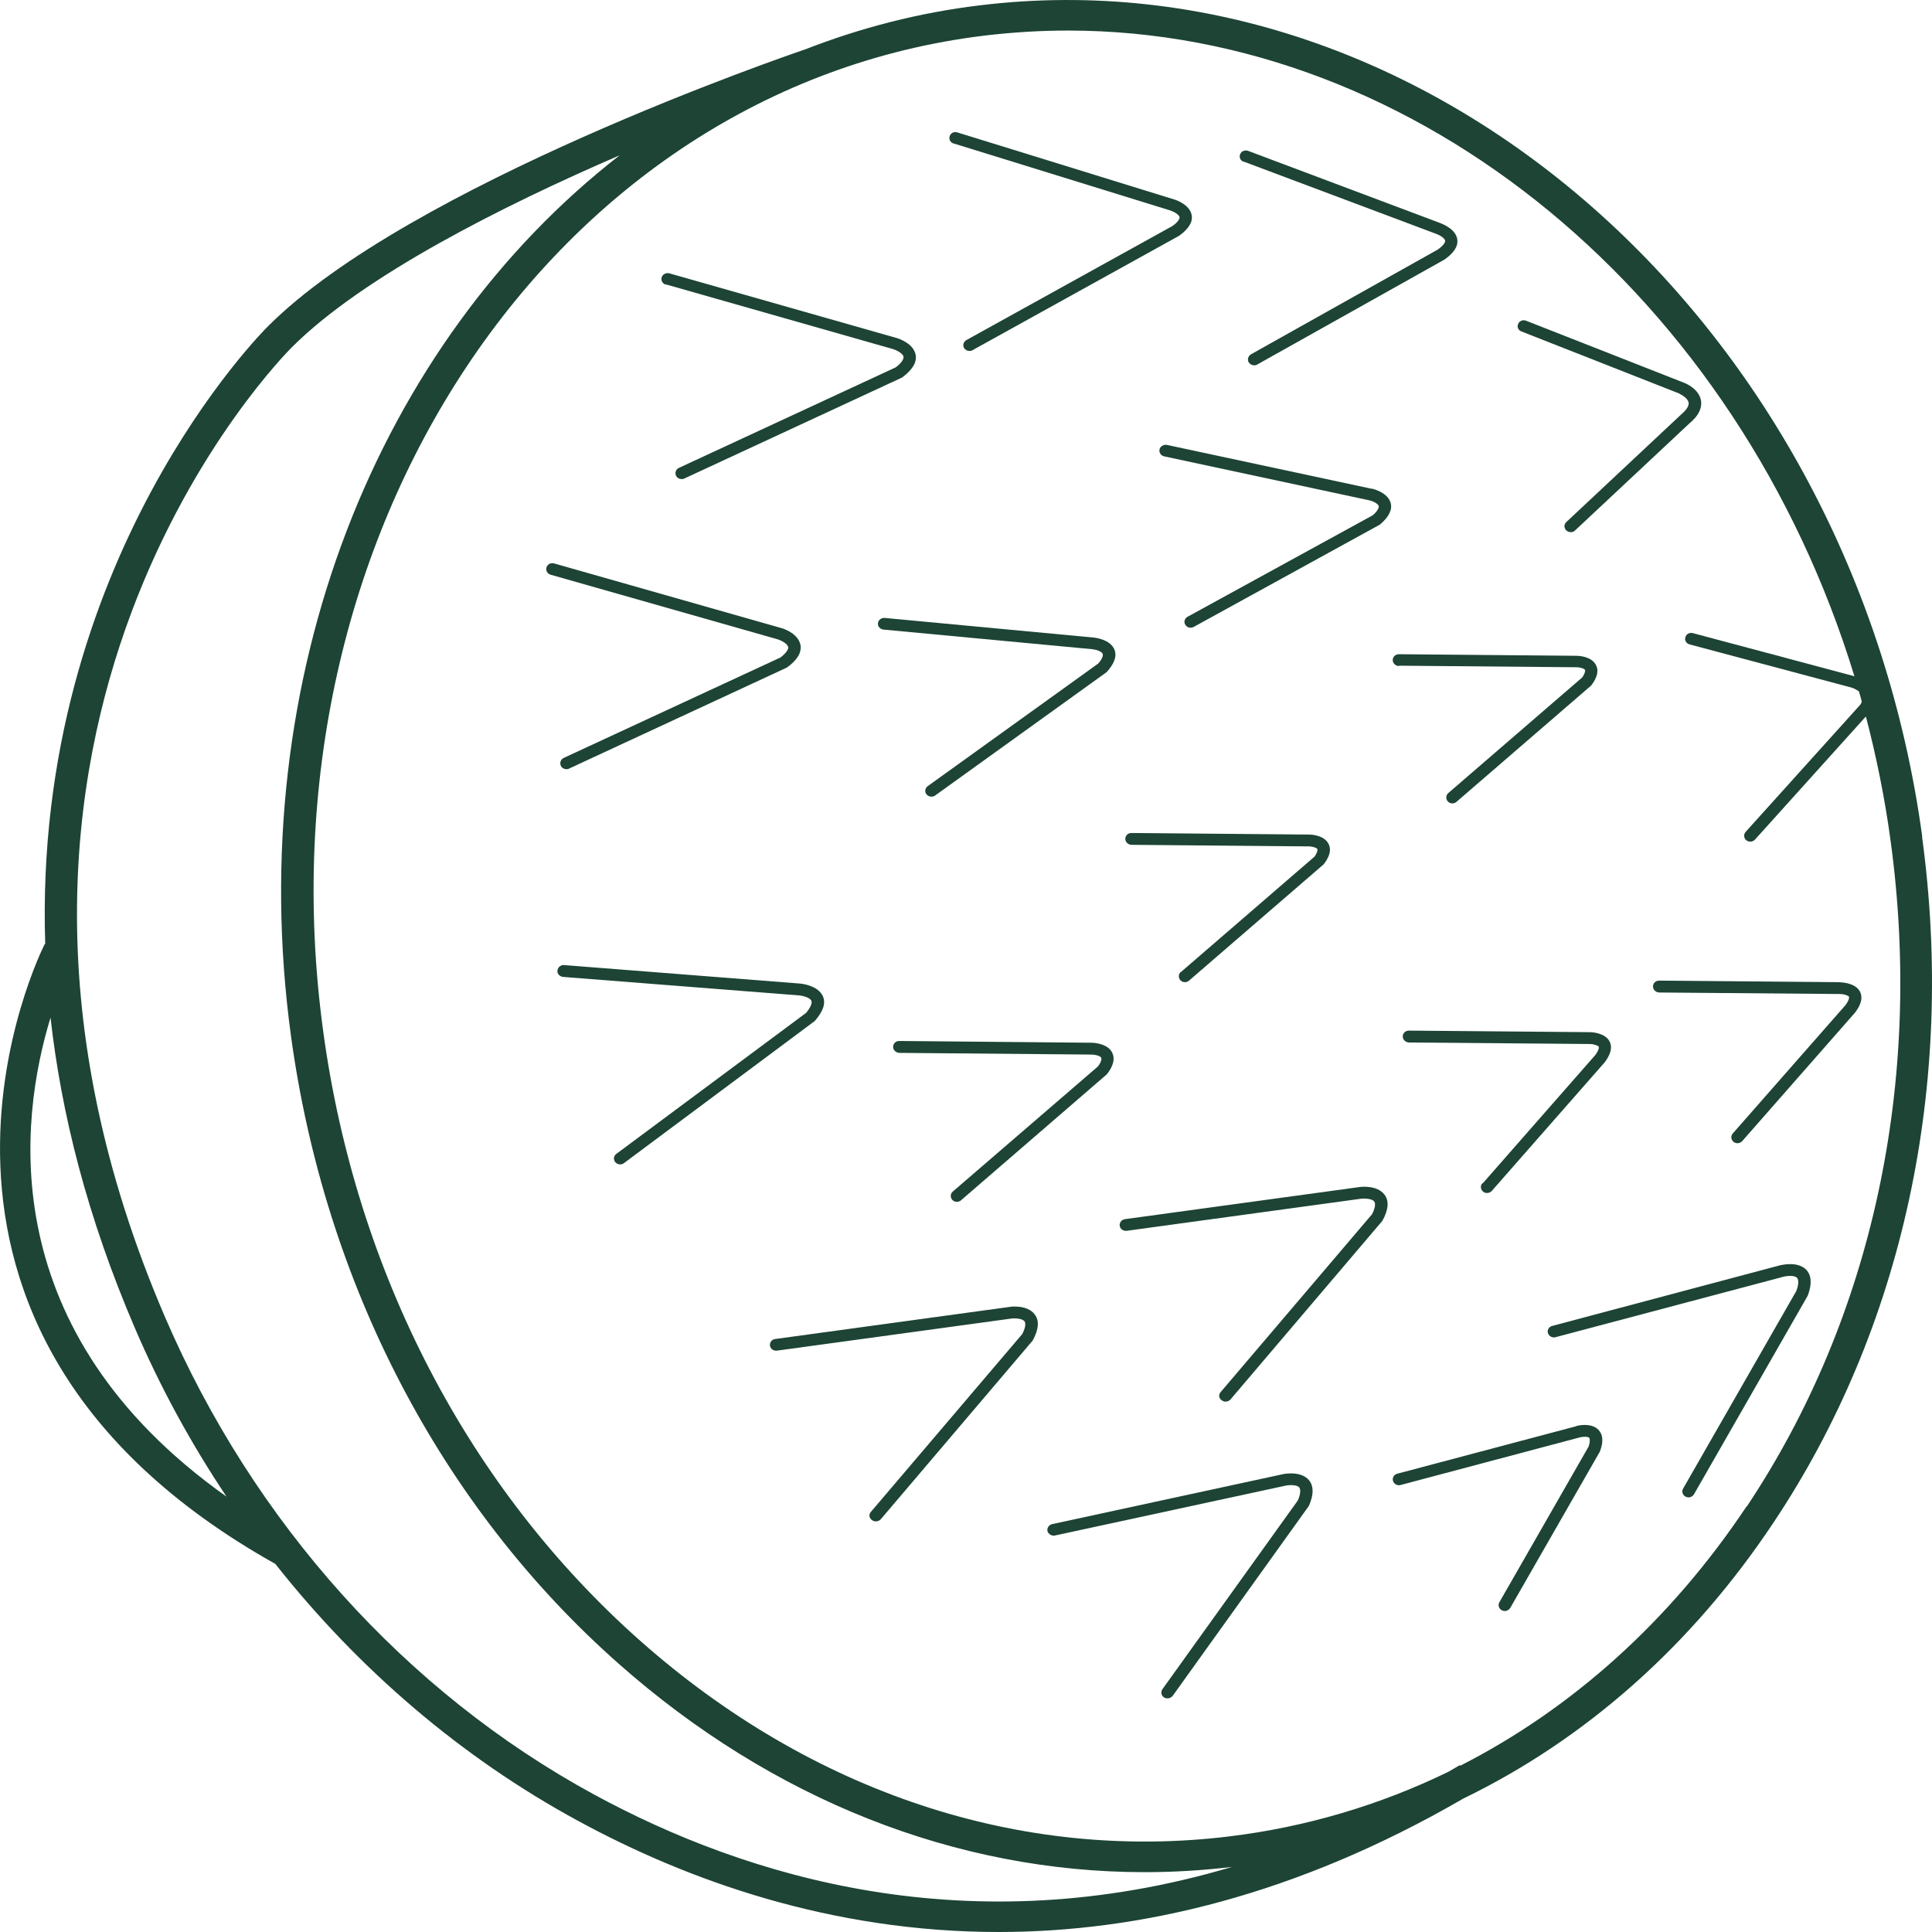 <svg xmlns="http://www.w3.org/2000/svg" fill="none" viewBox="0 0 32 32" height="32" width="32">
<path fill="#1D4435" d="M31.839 13.862C30.681 5.362 23.679 -0.816 16.231 0.088C15.219 0.21 14.252 0.461 13.336 0.818C13.07 0.908 6.777 3.064 4.44 5.403C4.389 5.452 0.541 9.271 0.749 15.635H0.742C0.708 15.696 -2.459 21.971 4.56 25.903C5.942 27.653 7.645 29.111 9.569 30.156C11.378 31.141 13.758 32 16.541 32C18.856 32 21.455 31.401 24.237 29.79C26.26 28.808 28.021 27.254 29.376 25.217C31.522 22 32.394 17.965 31.835 13.856L31.839 13.862ZM0.837 16.855C1.014 18.438 1.443 20.156 2.234 21.997C2.656 22.981 3.167 23.914 3.752 24.789C-0.116 22.048 0.32 18.544 0.837 16.855ZM9.838 29.722C6.719 28.026 4.195 25.214 2.731 21.81C-1.475 12.022 4.764 5.825 4.829 5.757C6.007 4.576 8.319 3.412 10.264 2.572C6.276 5.667 4.011 11.198 4.818 17.148C5.377 21.256 7.301 24.95 10.24 27.55C12.791 29.809 15.839 31.009 18.959 31.009C19.439 31.009 19.922 30.98 20.406 30.922C16.047 32.219 12.365 31.096 9.838 29.722ZM28.927 24.953C27.667 26.842 26.042 28.3 24.186 29.246L24.179 29.236C24.115 29.275 24.05 29.31 23.985 29.349C22.851 29.899 21.632 30.262 20.358 30.417C16.902 30.838 13.438 29.686 10.608 27.18C7.761 24.661 5.895 21.073 5.353 17.08C4.233 8.859 9.147 1.462 16.302 0.59C16.765 0.535 17.229 0.506 17.688 0.506C23.498 0.506 28.797 4.924 30.715 11.201C30.708 11.201 30.698 11.195 30.694 11.195L28.041 10.487C27.983 10.471 27.929 10.503 27.915 10.555C27.898 10.606 27.932 10.661 27.987 10.674L30.643 11.382C30.674 11.388 30.739 11.414 30.79 11.452C30.807 11.51 30.824 11.565 30.837 11.623C30.831 11.639 30.824 11.658 30.807 11.678L28.913 13.779C28.876 13.821 28.883 13.882 28.923 13.917C28.944 13.933 28.968 13.94 28.991 13.94C29.022 13.94 29.049 13.927 29.07 13.904L30.905 11.867C31.079 12.534 31.219 13.222 31.314 13.924C31.859 17.917 31.011 21.832 28.934 24.95L28.927 24.953Z"></path>
<path fill="#1D4435" d="M11.031 4.711L14.784 5.78C14.852 5.799 14.955 5.854 14.965 5.908C14.972 5.953 14.921 6.021 14.835 6.085L11.246 7.749C11.195 7.771 11.174 7.832 11.198 7.881C11.215 7.916 11.253 7.935 11.29 7.935C11.304 7.935 11.321 7.935 11.334 7.926L14.941 6.253C15.111 6.127 15.19 6.002 15.166 5.876C15.128 5.683 14.873 5.603 14.842 5.596L11.089 4.528C11.035 4.512 10.977 4.541 10.96 4.592C10.943 4.644 10.973 4.698 11.028 4.715L11.031 4.711Z"></path>
<path fill="#1D4435" d="M13.057 10.713C13.063 10.758 13.012 10.825 12.927 10.89L9.338 12.553C9.287 12.576 9.266 12.637 9.29 12.685C9.307 12.721 9.344 12.74 9.382 12.74C9.396 12.74 9.413 12.74 9.426 12.73L13.033 11.057C13.207 10.932 13.281 10.806 13.258 10.681C13.22 10.488 12.965 10.407 12.934 10.401L9.181 9.333C9.123 9.316 9.069 9.345 9.052 9.397C9.035 9.448 9.065 9.503 9.12 9.519L12.873 10.587C12.941 10.607 13.043 10.661 13.053 10.716L13.057 10.713Z"></path>
<path fill="#1D4435" d="M18.458 10.759C18.39 10.592 18.145 10.563 18.114 10.56L14.654 10.235C14.6 10.229 14.545 10.27 14.542 10.322C14.535 10.377 14.579 10.422 14.634 10.428L18.094 10.753C18.145 10.759 18.247 10.785 18.264 10.83C18.274 10.856 18.257 10.917 18.189 10.991L15.366 13.021C15.322 13.054 15.311 13.115 15.345 13.157C15.366 13.182 15.396 13.195 15.427 13.195C15.448 13.195 15.471 13.189 15.489 13.176L18.329 11.133C18.458 10.991 18.503 10.866 18.458 10.759Z"></path>
<path fill="#1D4435" d="M22.721 8.096L19.328 7.369C19.277 7.359 19.216 7.391 19.206 7.443C19.192 7.494 19.23 7.549 19.284 7.559L22.676 8.286C22.738 8.299 22.826 8.341 22.836 8.382C22.843 8.408 22.816 8.466 22.738 8.534L19.669 10.216C19.621 10.242 19.604 10.303 19.632 10.348C19.652 10.381 19.686 10.397 19.72 10.397C19.737 10.397 19.754 10.393 19.771 10.384L22.857 8.688C23.003 8.563 23.064 8.444 23.034 8.331C22.986 8.157 22.748 8.099 22.721 8.093V8.096Z"></path>
<path fill="#1D4435" d="M15.798 2.377L19.387 3.487C19.445 3.506 19.53 3.555 19.537 3.596C19.541 3.625 19.51 3.68 19.418 3.744L16.006 5.633C15.958 5.662 15.941 5.72 15.968 5.765C15.989 5.797 16.023 5.813 16.057 5.813C16.074 5.813 16.094 5.81 16.108 5.8L19.53 3.905C19.687 3.793 19.759 3.677 19.738 3.564C19.707 3.387 19.472 3.31 19.449 3.304L15.859 2.194C15.801 2.174 15.747 2.203 15.73 2.255C15.713 2.306 15.74 2.361 15.794 2.377H15.798Z"></path>
<path fill="#1D4435" d="M20.598 2.676L23.786 3.873C23.844 3.892 23.929 3.944 23.936 3.986C23.939 4.015 23.909 4.066 23.813 4.134L20.721 5.868C20.673 5.897 20.656 5.955 20.683 6.003C20.704 6.032 20.738 6.051 20.772 6.051C20.789 6.051 20.809 6.048 20.823 6.038L23.922 4.301C24.082 4.191 24.154 4.079 24.137 3.963C24.11 3.786 23.878 3.706 23.858 3.696L20.673 2.499C20.622 2.48 20.561 2.502 20.541 2.554C20.52 2.605 20.544 2.66 20.598 2.679V2.676Z"></path>
<path fill="#1D4435" d="M27.819 6.523C27.847 6.536 27.956 6.594 27.969 6.668C27.979 6.736 27.908 6.813 27.843 6.867L25.943 8.647C25.902 8.685 25.902 8.747 25.943 8.785C25.963 8.805 25.991 8.814 26.018 8.814C26.045 8.814 26.069 8.805 26.089 8.785L27.986 7.009C28.133 6.887 28.194 6.761 28.174 6.636C28.143 6.446 27.928 6.353 27.901 6.343L25.279 5.313C25.228 5.291 25.166 5.313 25.146 5.365C25.122 5.413 25.146 5.471 25.2 5.49L27.819 6.52V6.523Z"></path>
<path fill="#1D4435" d="M13.63 16.503C13.552 16.323 13.282 16.294 13.252 16.291L9.345 15.985C9.288 15.979 9.24 16.02 9.233 16.075C9.226 16.13 9.271 16.175 9.328 16.181L13.235 16.487C13.306 16.493 13.419 16.526 13.439 16.577C13.456 16.619 13.419 16.696 13.351 16.777L10.207 19.113C10.163 19.145 10.156 19.206 10.19 19.248C10.21 19.273 10.241 19.286 10.272 19.286C10.296 19.286 10.316 19.28 10.336 19.264L13.494 16.912C13.633 16.754 13.681 16.619 13.63 16.503Z"></path>
<path fill="#1D4435" d="M16.72 21.647L12.841 22.178C12.783 22.184 12.746 22.236 12.753 22.287C12.76 22.339 12.807 22.377 12.868 22.371L16.748 21.84C16.819 21.83 16.935 21.84 16.969 21.885C16.996 21.924 16.979 22.007 16.931 22.097L14.425 25.041C14.387 25.083 14.394 25.144 14.442 25.177C14.462 25.193 14.483 25.199 14.507 25.199C14.537 25.199 14.568 25.186 14.588 25.164L17.105 22.203C17.204 22.02 17.218 21.875 17.139 21.772C17.02 21.611 16.751 21.64 16.72 21.647Z"></path>
<path fill="#1D4435" d="M22.513 19.662L18.634 20.193C18.576 20.2 18.539 20.251 18.546 20.303C18.552 20.354 18.604 20.393 18.662 20.386L22.541 19.855C22.609 19.846 22.728 19.855 22.762 19.901C22.789 19.939 22.772 20.023 22.724 20.113L20.218 23.057C20.18 23.099 20.187 23.16 20.235 23.192C20.255 23.208 20.276 23.215 20.3 23.215C20.33 23.215 20.361 23.202 20.381 23.179L22.898 20.219C22.997 20.036 23.011 19.891 22.932 19.788C22.813 19.627 22.544 19.656 22.513 19.662Z"></path>
<path fill="#1D4435" d="M21.249 24.417L17.428 25.244C17.373 25.256 17.339 25.308 17.349 25.359C17.363 25.411 17.421 25.443 17.472 25.433L21.293 24.607C21.351 24.594 21.48 24.59 21.518 24.635C21.549 24.671 21.538 24.755 21.497 24.851L19.253 27.979C19.223 28.024 19.233 28.085 19.28 28.114C19.297 28.127 19.318 28.13 19.338 28.13C19.372 28.13 19.403 28.114 19.424 28.088L21.678 24.944C21.763 24.755 21.76 24.61 21.678 24.513C21.545 24.362 21.28 24.41 21.249 24.417Z"></path>
<path fill="#1D4435" d="M26.114 23.621L23.144 24.409C23.09 24.422 23.056 24.477 23.073 24.528C23.086 24.58 23.148 24.612 23.199 24.596L26.165 23.808C26.216 23.795 26.298 23.791 26.322 23.814C26.335 23.83 26.339 23.882 26.311 23.962L24.834 26.539C24.806 26.588 24.827 26.645 24.874 26.671C24.891 26.678 24.908 26.684 24.922 26.684C24.959 26.684 24.994 26.665 25.014 26.633L26.499 24.043C26.56 23.882 26.553 23.763 26.475 23.682C26.356 23.56 26.138 23.611 26.111 23.618L26.114 23.621Z"></path>
<path fill="#1D4435" d="M29.484 20.957L25.711 21.961C25.656 21.974 25.622 22.029 25.639 22.08C25.653 22.132 25.714 22.164 25.765 22.148L29.539 21.147C29.596 21.131 29.723 21.121 29.763 21.163C29.797 21.199 29.791 21.282 29.753 21.382L27.877 24.657C27.849 24.706 27.87 24.764 27.918 24.789C27.935 24.796 27.952 24.802 27.965 24.802C28.003 24.802 28.037 24.783 28.057 24.751L29.941 21.462C30.015 21.269 30.005 21.125 29.917 21.031C29.777 20.887 29.515 20.951 29.484 20.957Z"></path>
<path fill="#1D4435" d="M19.558 16.098C19.517 16.133 19.514 16.194 19.551 16.236C19.572 16.258 19.599 16.268 19.626 16.268C19.65 16.268 19.677 16.258 19.694 16.242L21.925 14.315C22.027 14.183 22.055 14.067 22.003 13.974C21.928 13.829 21.711 13.823 21.683 13.823L18.741 13.797C18.683 13.797 18.639 13.839 18.639 13.893C18.639 13.948 18.683 13.99 18.741 13.993L21.683 14.019C21.728 14.019 21.806 14.038 21.82 14.064C21.826 14.077 21.82 14.122 21.772 14.189L19.555 16.104L19.558 16.098Z"></path>
<path fill="#1D4435" d="M24.552 19.599C24.515 19.641 24.522 19.702 24.566 19.738C24.586 19.754 24.607 19.76 24.631 19.76C24.661 19.76 24.689 19.747 24.709 19.725L26.579 17.595C26.681 17.46 26.708 17.344 26.66 17.25C26.585 17.106 26.364 17.096 26.337 17.096L23.337 17.07C23.279 17.07 23.234 17.112 23.234 17.167C23.234 17.221 23.279 17.263 23.337 17.267L26.337 17.292C26.391 17.292 26.466 17.315 26.48 17.337C26.487 17.35 26.48 17.398 26.422 17.476L24.556 19.603L24.552 19.599Z"></path>
<path fill="#1D4435" d="M30.481 16.268L27.481 16.242C27.423 16.242 27.379 16.284 27.379 16.339C27.379 16.393 27.423 16.435 27.481 16.439L30.481 16.464C30.536 16.464 30.611 16.487 30.625 16.509C30.631 16.522 30.625 16.57 30.567 16.648L28.7 18.774C28.663 18.816 28.67 18.877 28.714 18.913C28.734 18.929 28.755 18.935 28.779 18.935C28.809 18.935 28.837 18.922 28.857 18.9L30.727 16.77C30.829 16.635 30.856 16.519 30.808 16.426C30.733 16.281 30.512 16.271 30.485 16.271L30.481 16.268Z"></path>
<path fill="#1D4435" d="M15.781 19.736C15.74 19.771 15.736 19.832 15.774 19.874C15.794 19.897 15.822 19.906 15.849 19.906C15.873 19.906 15.9 19.897 15.917 19.881L18.335 17.792C18.444 17.651 18.471 17.532 18.42 17.432C18.342 17.281 18.11 17.271 18.083 17.271L14.895 17.242C14.837 17.242 14.793 17.284 14.793 17.339C14.793 17.393 14.837 17.435 14.895 17.439L18.083 17.467C18.137 17.467 18.222 17.487 18.239 17.519C18.25 17.538 18.239 17.593 18.185 17.664L15.781 19.736Z"></path>
<path fill="#1D4435" d="M23.174 11.026L26.116 11.052C26.171 11.052 26.242 11.074 26.253 11.097C26.259 11.109 26.253 11.155 26.205 11.222L23.988 13.136C23.947 13.172 23.944 13.233 23.981 13.275C24.002 13.297 24.029 13.307 24.056 13.307C24.08 13.307 24.107 13.297 24.124 13.281L26.355 11.354C26.457 11.222 26.484 11.106 26.433 11.013C26.358 10.868 26.14 10.862 26.113 10.862L23.171 10.836C23.113 10.836 23.068 10.878 23.068 10.932C23.068 10.987 23.113 11.029 23.171 11.032L23.174 11.026Z"></path>
</svg>
